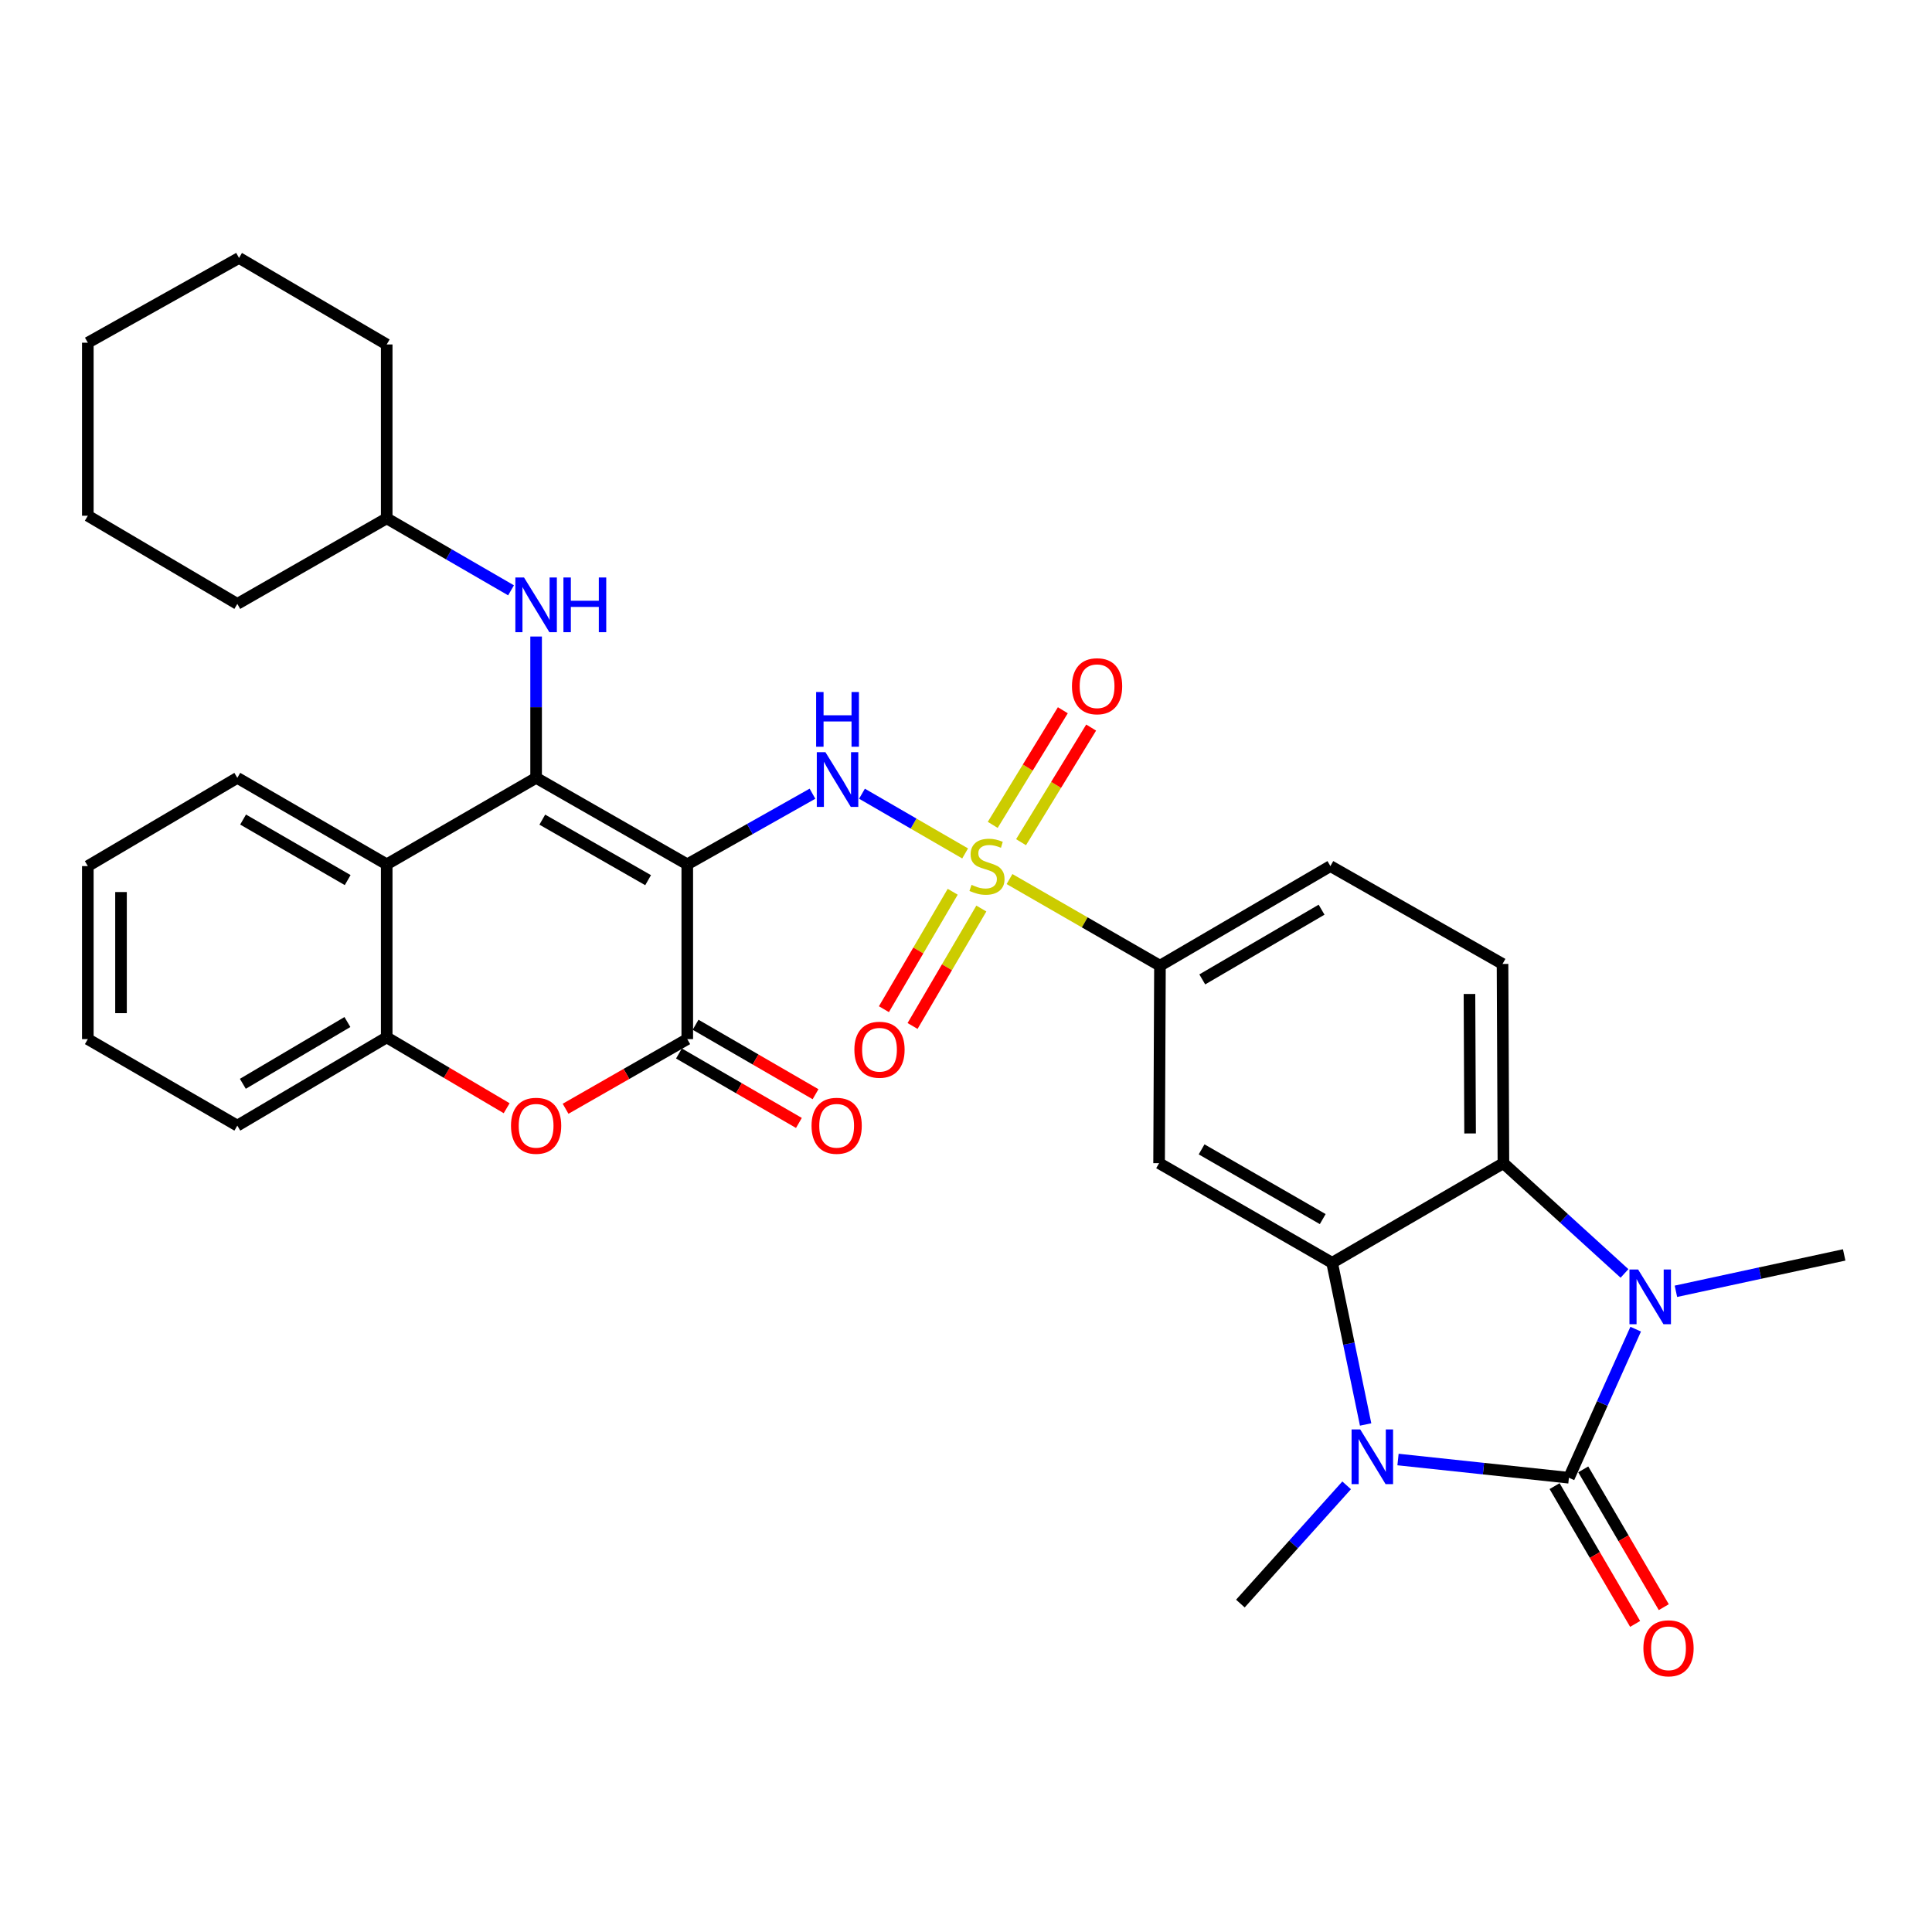 <?xml version='1.0' encoding='iso-8859-1'?>
<svg version='1.1' baseProfile='full'
              xmlns='http://www.w3.org/2000/svg'
                      xmlns:rdkit='http://www.rdkit.org/xml'
                      xmlns:xlink='http://www.w3.org/1999/xlink'
                  xml:space='preserve'
width='1000px' height='1000px' viewBox='0 0 1000 1000'>
<!-- END OF HEADER -->
<rect style='opacity:1.0;fill:#FFFFFF;stroke:none' width='1000' height='1000' x='0' y='0'> </rect>
<path class='bond-2' d='M 355.729,447.38 L 277.49,402.615' style='fill:none;fill-rule:evenodd;stroke:#000000;stroke-width:6px;stroke-linecap:butt;stroke-linejoin:miter;stroke-opacity:1' />
<path class='bond-2' d='M 335.461,455.578 L 280.694,424.242' style='fill:none;fill-rule:evenodd;stroke:#000000;stroke-width:6px;stroke-linecap:butt;stroke-linejoin:miter;stroke-opacity:1' />
<path class='bond-6' d='M 355.729,447.38 L 388.134,429.1' style='fill:none;fill-rule:evenodd;stroke:#000000;stroke-width:6px;stroke-linecap:butt;stroke-linejoin:miter;stroke-opacity:1' />
<path class='bond-6' d='M 388.134,429.1 L 420.538,410.82' style='fill:none;fill-rule:evenodd;stroke:#0000FF;stroke-width:6px;stroke-linecap:butt;stroke-linejoin:miter;stroke-opacity:1' />
<path class='bond-7' d='M 355.729,447.38 L 355.729,537.846' style='fill:none;fill-rule:evenodd;stroke:#000000;stroke-width:6px;stroke-linecap:butt;stroke-linejoin:miter;stroke-opacity:1' />
<path class='bond-0' d='M 812.069,764.88 L 767.84,760.163' style='fill:none;fill-rule:evenodd;stroke:#000000;stroke-width:6px;stroke-linecap:butt;stroke-linejoin:miter;stroke-opacity:1' />
<path class='bond-0' d='M 767.84,760.163 L 723.61,755.446' style='fill:none;fill-rule:evenodd;stroke:#0000FF;stroke-width:6px;stroke-linecap:butt;stroke-linejoin:miter;stroke-opacity:1' />
<path class='bond-18' d='M 804.653,769.215 L 825.497,804.876' style='fill:none;fill-rule:evenodd;stroke:#000000;stroke-width:6px;stroke-linecap:butt;stroke-linejoin:miter;stroke-opacity:1' />
<path class='bond-18' d='M 825.497,804.876 L 846.342,840.536' style='fill:none;fill-rule:evenodd;stroke:#FF0000;stroke-width:6px;stroke-linecap:butt;stroke-linejoin:miter;stroke-opacity:1' />
<path class='bond-18' d='M 819.486,760.545 L 840.33,796.206' style='fill:none;fill-rule:evenodd;stroke:#000000;stroke-width:6px;stroke-linecap:butt;stroke-linejoin:miter;stroke-opacity:1' />
<path class='bond-18' d='M 840.33,796.206 L 861.174,831.866' style='fill:none;fill-rule:evenodd;stroke:#FF0000;stroke-width:6px;stroke-linecap:butt;stroke-linejoin:miter;stroke-opacity:1' />
<path class='bond-37' d='M 812.069,764.88 L 829.348,726.426' style='fill:none;fill-rule:evenodd;stroke:#000000;stroke-width:6px;stroke-linecap:butt;stroke-linejoin:miter;stroke-opacity:1' />
<path class='bond-37' d='M 829.348,726.426 L 846.627,687.972' style='fill:none;fill-rule:evenodd;stroke:#0000FF;stroke-width:6px;stroke-linecap:butt;stroke-linejoin:miter;stroke-opacity:1' />
<path class='bond-1' d='M 499.548,441.736 L 472.853,426.281' style='fill:none;fill-rule:evenodd;stroke:#CCCC00;stroke-width:6px;stroke-linecap:butt;stroke-linejoin:miter;stroke-opacity:1' />
<path class='bond-1' d='M 472.853,426.281 L 446.158,410.825' style='fill:none;fill-rule:evenodd;stroke:#0000FF;stroke-width:6px;stroke-linecap:butt;stroke-linejoin:miter;stroke-opacity:1' />
<path class='bond-12' d='M 522.525,455.002 L 561.459,477.421' style='fill:none;fill-rule:evenodd;stroke:#CCCC00;stroke-width:6px;stroke-linecap:butt;stroke-linejoin:miter;stroke-opacity:1' />
<path class='bond-12' d='M 561.459,477.421 L 600.393,499.839' style='fill:none;fill-rule:evenodd;stroke:#000000;stroke-width:6px;stroke-linecap:butt;stroke-linejoin:miter;stroke-opacity:1' />
<path class='bond-16' d='M 528.496,435.918 L 546.637,406.253' style='fill:none;fill-rule:evenodd;stroke:#CCCC00;stroke-width:6px;stroke-linecap:butt;stroke-linejoin:miter;stroke-opacity:1' />
<path class='bond-16' d='M 546.637,406.253 L 564.779,376.588' style='fill:none;fill-rule:evenodd;stroke:#FF0000;stroke-width:6px;stroke-linecap:butt;stroke-linejoin:miter;stroke-opacity:1' />
<path class='bond-16' d='M 513.838,426.955 L 531.98,397.29' style='fill:none;fill-rule:evenodd;stroke:#CCCC00;stroke-width:6px;stroke-linecap:butt;stroke-linejoin:miter;stroke-opacity:1' />
<path class='bond-16' d='M 531.98,397.29 L 550.122,367.625' style='fill:none;fill-rule:evenodd;stroke:#FF0000;stroke-width:6px;stroke-linecap:butt;stroke-linejoin:miter;stroke-opacity:1' />
<path class='bond-17' d='M 493.121,461.576 L 475.318,491.966' style='fill:none;fill-rule:evenodd;stroke:#CCCC00;stroke-width:6px;stroke-linecap:butt;stroke-linejoin:miter;stroke-opacity:1' />
<path class='bond-17' d='M 475.318,491.966 L 457.515,522.355' style='fill:none;fill-rule:evenodd;stroke:#FF0000;stroke-width:6px;stroke-linecap:butt;stroke-linejoin:miter;stroke-opacity:1' />
<path class='bond-17' d='M 507.945,470.261 L 490.142,500.65' style='fill:none;fill-rule:evenodd;stroke:#CCCC00;stroke-width:6px;stroke-linecap:butt;stroke-linejoin:miter;stroke-opacity:1' />
<path class='bond-17' d='M 490.142,500.65 L 472.339,531.04' style='fill:none;fill-rule:evenodd;stroke:#FF0000;stroke-width:6px;stroke-linecap:butt;stroke-linejoin:miter;stroke-opacity:1' />
<path class='bond-9' d='M 277.49,402.615 L 200.158,447.38' style='fill:none;fill-rule:evenodd;stroke:#000000;stroke-width:6px;stroke-linecap:butt;stroke-linejoin:miter;stroke-opacity:1' />
<path class='bond-14' d='M 277.49,402.615 L 277.49,366.039' style='fill:none;fill-rule:evenodd;stroke:#000000;stroke-width:6px;stroke-linecap:butt;stroke-linejoin:miter;stroke-opacity:1' />
<path class='bond-14' d='M 277.49,366.039 L 277.49,329.464' style='fill:none;fill-rule:evenodd;stroke:#0000FF;stroke-width:6px;stroke-linecap:butt;stroke-linejoin:miter;stroke-opacity:1' />
<path class='bond-3' d='M 706.846,737.305 L 698.175,695.465' style='fill:none;fill-rule:evenodd;stroke:#0000FF;stroke-width:6px;stroke-linecap:butt;stroke-linejoin:miter;stroke-opacity:1' />
<path class='bond-3' d='M 698.175,695.465 L 689.504,653.626' style='fill:none;fill-rule:evenodd;stroke:#000000;stroke-width:6px;stroke-linecap:butt;stroke-linejoin:miter;stroke-opacity:1' />
<path class='bond-21' d='M 697.018,768.818 L 669.518,799.411' style='fill:none;fill-rule:evenodd;stroke:#0000FF;stroke-width:6px;stroke-linecap:butt;stroke-linejoin:miter;stroke-opacity:1' />
<path class='bond-21' d='M 669.518,799.411 L 642.018,830.005' style='fill:none;fill-rule:evenodd;stroke:#000000;stroke-width:6px;stroke-linecap:butt;stroke-linejoin:miter;stroke-opacity:1' />
<path class='bond-4' d='M 840.834,659.127 L 809.5,630.596' style='fill:none;fill-rule:evenodd;stroke:#0000FF;stroke-width:6px;stroke-linecap:butt;stroke-linejoin:miter;stroke-opacity:1' />
<path class='bond-4' d='M 809.5,630.596 L 778.166,602.064' style='fill:none;fill-rule:evenodd;stroke:#000000;stroke-width:6px;stroke-linecap:butt;stroke-linejoin:miter;stroke-opacity:1' />
<path class='bond-22' d='M 867.451,668.368 L 910.998,658.954' style='fill:none;fill-rule:evenodd;stroke:#0000FF;stroke-width:6px;stroke-linecap:butt;stroke-linejoin:miter;stroke-opacity:1' />
<path class='bond-22' d='M 910.998,658.954 L 954.545,649.54' style='fill:none;fill-rule:evenodd;stroke:#000000;stroke-width:6px;stroke-linecap:butt;stroke-linejoin:miter;stroke-opacity:1' />
<path class='bond-5' d='M 689.504,653.626 L 599.944,602.064' style='fill:none;fill-rule:evenodd;stroke:#000000;stroke-width:6px;stroke-linecap:butt;stroke-linejoin:miter;stroke-opacity:1' />
<path class='bond-5' d='M 684.642,631.002 L 621.95,594.909' style='fill:none;fill-rule:evenodd;stroke:#000000;stroke-width:6px;stroke-linecap:butt;stroke-linejoin:miter;stroke-opacity:1' />
<path class='bond-35' d='M 689.504,653.626 L 778.166,602.064' style='fill:none;fill-rule:evenodd;stroke:#000000;stroke-width:6px;stroke-linecap:butt;stroke-linejoin:miter;stroke-opacity:1' />
<path class='bond-10' d='M 355.729,537.846 L 324.237,555.869' style='fill:none;fill-rule:evenodd;stroke:#000000;stroke-width:6px;stroke-linecap:butt;stroke-linejoin:miter;stroke-opacity:1' />
<path class='bond-10' d='M 324.237,555.869 L 292.744,573.892' style='fill:none;fill-rule:evenodd;stroke:#FF0000;stroke-width:6px;stroke-linecap:butt;stroke-linejoin:miter;stroke-opacity:1' />
<path class='bond-19' d='M 351.425,545.28 L 382.469,563.257' style='fill:none;fill-rule:evenodd;stroke:#000000;stroke-width:6px;stroke-linecap:butt;stroke-linejoin:miter;stroke-opacity:1' />
<path class='bond-19' d='M 382.469,563.257 L 413.514,581.234' style='fill:none;fill-rule:evenodd;stroke:#FF0000;stroke-width:6px;stroke-linecap:butt;stroke-linejoin:miter;stroke-opacity:1' />
<path class='bond-19' d='M 360.034,530.412 L 391.079,548.389' style='fill:none;fill-rule:evenodd;stroke:#000000;stroke-width:6px;stroke-linecap:butt;stroke-linejoin:miter;stroke-opacity:1' />
<path class='bond-19' d='M 391.079,548.389 L 422.123,566.366' style='fill:none;fill-rule:evenodd;stroke:#FF0000;stroke-width:6px;stroke-linecap:butt;stroke-linejoin:miter;stroke-opacity:1' />
<path class='bond-8' d='M 778.166,602.064 L 777.708,498.932' style='fill:none;fill-rule:evenodd;stroke:#000000;stroke-width:6px;stroke-linecap:butt;stroke-linejoin:miter;stroke-opacity:1' />
<path class='bond-8' d='M 760.917,586.671 L 760.596,514.478' style='fill:none;fill-rule:evenodd;stroke:#000000;stroke-width:6px;stroke-linecap:butt;stroke-linejoin:miter;stroke-opacity:1' />
<path class='bond-24' d='M 200.158,447.38 L 122.835,402.615' style='fill:none;fill-rule:evenodd;stroke:#000000;stroke-width:6px;stroke-linecap:butt;stroke-linejoin:miter;stroke-opacity:1' />
<path class='bond-24' d='M 179.951,455.534 L 125.825,424.198' style='fill:none;fill-rule:evenodd;stroke:#000000;stroke-width:6px;stroke-linecap:butt;stroke-linejoin:miter;stroke-opacity:1' />
<path class='bond-33' d='M 200.158,447.38 L 200.158,536.94' style='fill:none;fill-rule:evenodd;stroke:#000000;stroke-width:6px;stroke-linecap:butt;stroke-linejoin:miter;stroke-opacity:1' />
<path class='bond-13' d='M 262.245,573.616 L 231.201,555.278' style='fill:none;fill-rule:evenodd;stroke:#FF0000;stroke-width:6px;stroke-linecap:butt;stroke-linejoin:miter;stroke-opacity:1' />
<path class='bond-13' d='M 231.201,555.278 L 200.158,536.94' style='fill:none;fill-rule:evenodd;stroke:#000000;stroke-width:6px;stroke-linecap:butt;stroke-linejoin:miter;stroke-opacity:1' />
<path class='bond-11' d='M 599.944,602.064 L 600.393,499.839' style='fill:none;fill-rule:evenodd;stroke:#000000;stroke-width:6px;stroke-linecap:butt;stroke-linejoin:miter;stroke-opacity:1' />
<path class='bond-20' d='M 600.393,499.839 L 688.606,448.287' style='fill:none;fill-rule:evenodd;stroke:#000000;stroke-width:6px;stroke-linecap:butt;stroke-linejoin:miter;stroke-opacity:1' />
<path class='bond-20' d='M 622.294,506.939 L 684.043,470.853' style='fill:none;fill-rule:evenodd;stroke:#000000;stroke-width:6px;stroke-linecap:butt;stroke-linejoin:miter;stroke-opacity:1' />
<path class='bond-25' d='M 200.158,536.94 L 122.835,582.621' style='fill:none;fill-rule:evenodd;stroke:#000000;stroke-width:6px;stroke-linecap:butt;stroke-linejoin:miter;stroke-opacity:1' />
<path class='bond-25' d='M 179.82,529 L 125.694,560.977' style='fill:none;fill-rule:evenodd;stroke:#000000;stroke-width:6px;stroke-linecap:butt;stroke-linejoin:miter;stroke-opacity:1' />
<path class='bond-23' d='M 264.516,305.553 L 232.337,286.921' style='fill:none;fill-rule:evenodd;stroke:#0000FF;stroke-width:6px;stroke-linecap:butt;stroke-linejoin:miter;stroke-opacity:1' />
<path class='bond-23' d='M 232.337,286.921 L 200.158,268.29' style='fill:none;fill-rule:evenodd;stroke:#000000;stroke-width:6px;stroke-linecap:butt;stroke-linejoin:miter;stroke-opacity:1' />
<path class='bond-15' d='M 777.708,498.932 L 688.606,448.287' style='fill:none;fill-rule:evenodd;stroke:#000000;stroke-width:6px;stroke-linecap:butt;stroke-linejoin:miter;stroke-opacity:1' />
<path class='bond-26' d='M 200.158,268.29 L 122.835,312.578' style='fill:none;fill-rule:evenodd;stroke:#000000;stroke-width:6px;stroke-linecap:butt;stroke-linejoin:miter;stroke-opacity:1' />
<path class='bond-27' d='M 200.158,268.29 L 200.158,178.291' style='fill:none;fill-rule:evenodd;stroke:#000000;stroke-width:6px;stroke-linecap:butt;stroke-linejoin:miter;stroke-opacity:1' />
<path class='bond-28' d='M 122.835,402.615 L 45.455,448.287' style='fill:none;fill-rule:evenodd;stroke:#000000;stroke-width:6px;stroke-linecap:butt;stroke-linejoin:miter;stroke-opacity:1' />
<path class='bond-29' d='M 122.835,582.621 L 45.455,537.846' style='fill:none;fill-rule:evenodd;stroke:#000000;stroke-width:6px;stroke-linecap:butt;stroke-linejoin:miter;stroke-opacity:1' />
<path class='bond-31' d='M 122.835,312.578 L 45.455,266.944' style='fill:none;fill-rule:evenodd;stroke:#000000;stroke-width:6px;stroke-linecap:butt;stroke-linejoin:miter;stroke-opacity:1' />
<path class='bond-30' d='M 200.158,178.291 L 123.722,133.507' style='fill:none;fill-rule:evenodd;stroke:#000000;stroke-width:6px;stroke-linecap:butt;stroke-linejoin:miter;stroke-opacity:1' />
<path class='bond-34' d='M 45.455,448.287 L 45.455,537.846' style='fill:none;fill-rule:evenodd;stroke:#000000;stroke-width:6px;stroke-linecap:butt;stroke-linejoin:miter;stroke-opacity:1' />
<path class='bond-34' d='M 62.635,461.721 L 62.635,524.412' style='fill:none;fill-rule:evenodd;stroke:#000000;stroke-width:6px;stroke-linecap:butt;stroke-linejoin:miter;stroke-opacity:1' />
<path class='bond-32' d='M 123.722,133.507 L 45.455,177.385' style='fill:none;fill-rule:evenodd;stroke:#000000;stroke-width:6px;stroke-linecap:butt;stroke-linejoin:miter;stroke-opacity:1' />
<path class='bond-36' d='M 45.455,266.944 L 45.455,177.385' style='fill:none;fill-rule:evenodd;stroke:#000000;stroke-width:6px;stroke-linecap:butt;stroke-linejoin:miter;stroke-opacity:1' />
<path  class='atom-2' d='M 502.862 458.007
Q 503.182 458.127, 504.502 458.687
Q 505.822 459.247, 507.262 459.607
Q 508.742 459.927, 510.182 459.927
Q 512.862 459.927, 514.422 458.647
Q 515.982 457.327, 515.982 455.047
Q 515.982 453.487, 515.182 452.527
Q 514.422 451.567, 513.222 451.047
Q 512.022 450.527, 510.022 449.927
Q 507.502 449.167, 505.982 448.447
Q 504.502 447.727, 503.422 446.207
Q 502.382 444.687, 502.382 442.127
Q 502.382 438.567, 504.782 436.367
Q 507.222 434.167, 512.022 434.167
Q 515.302 434.167, 519.022 435.727
L 518.102 438.807
Q 514.702 437.407, 512.142 437.407
Q 509.382 437.407, 507.862 438.567
Q 506.342 439.687, 506.382 441.647
Q 506.382 443.167, 507.142 444.087
Q 507.942 445.007, 509.062 445.527
Q 510.222 446.047, 512.142 446.647
Q 514.702 447.447, 516.222 448.247
Q 517.742 449.047, 518.822 450.687
Q 519.942 452.287, 519.942 455.047
Q 519.942 458.967, 517.302 461.087
Q 514.702 463.167, 510.342 463.167
Q 507.822 463.167, 505.902 462.607
Q 504.022 462.087, 501.782 461.167
L 502.862 458.007
' fill='#CCCC00'/>
<path  class='atom-4' d='M 704.052 739.868
L 713.332 754.868
Q 714.252 756.348, 715.732 759.028
Q 717.212 761.708, 717.292 761.868
L 717.292 739.868
L 721.052 739.868
L 721.052 768.188
L 717.172 768.188
L 707.212 751.788
Q 706.052 749.868, 704.812 747.668
Q 703.612 745.468, 703.252 744.788
L 703.252 768.188
L 699.572 768.188
L 699.572 739.868
L 704.052 739.868
' fill='#0000FF'/>
<path  class='atom-5' d='M 847.883 657.085
L 857.163 672.085
Q 858.083 673.565, 859.563 676.245
Q 861.043 678.925, 861.123 679.085
L 861.123 657.085
L 864.883 657.085
L 864.883 685.405
L 861.003 685.405
L 851.043 669.005
Q 849.883 667.085, 848.643 664.885
Q 847.443 662.685, 847.083 662.005
L 847.083 685.405
L 843.403 685.405
L 843.403 657.085
L 847.883 657.085
' fill='#0000FF'/>
<path  class='atom-7' d='M 427.25 389.342
L 436.53 404.342
Q 437.45 405.822, 438.93 408.502
Q 440.41 411.182, 440.49 411.342
L 440.49 389.342
L 444.25 389.342
L 444.25 417.662
L 440.37 417.662
L 430.41 401.262
Q 429.25 399.342, 428.01 397.142
Q 426.81 394.942, 426.45 394.262
L 426.45 417.662
L 422.77 417.662
L 422.77 389.342
L 427.25 389.342
' fill='#0000FF'/>
<path  class='atom-7' d='M 422.43 358.19
L 426.27 358.19
L 426.27 370.23
L 440.75 370.23
L 440.75 358.19
L 444.59 358.19
L 444.59 386.51
L 440.75 386.51
L 440.75 373.43
L 426.27 373.43
L 426.27 386.51
L 422.43 386.51
L 422.43 358.19
' fill='#0000FF'/>
<path  class='atom-11' d='M 264.49 582.701
Q 264.49 575.901, 267.85 572.101
Q 271.21 568.301, 277.49 568.301
Q 283.77 568.301, 287.13 572.101
Q 290.49 575.901, 290.49 582.701
Q 290.49 589.581, 287.09 593.501
Q 283.69 597.381, 277.49 597.381
Q 271.25 597.381, 267.85 593.501
Q 264.49 589.621, 264.49 582.701
M 277.49 594.181
Q 281.81 594.181, 284.13 591.301
Q 286.49 588.381, 286.49 582.701
Q 286.49 577.141, 284.13 574.341
Q 281.81 571.501, 277.49 571.501
Q 273.17 571.501, 270.81 574.301
Q 268.49 577.101, 268.49 582.701
Q 268.49 588.421, 270.81 591.301
Q 273.17 594.181, 277.49 594.181
' fill='#FF0000'/>
<path  class='atom-15' d='M 271.23 298.905
L 280.51 313.905
Q 281.43 315.385, 282.91 318.065
Q 284.39 320.745, 284.47 320.905
L 284.47 298.905
L 288.23 298.905
L 288.23 327.225
L 284.35 327.225
L 274.39 310.825
Q 273.23 308.905, 271.99 306.705
Q 270.79 304.505, 270.43 303.825
L 270.43 327.225
L 266.75 327.225
L 266.75 298.905
L 271.23 298.905
' fill='#0000FF'/>
<path  class='atom-15' d='M 291.63 298.905
L 295.47 298.905
L 295.47 310.945
L 309.95 310.945
L 309.95 298.905
L 313.79 298.905
L 313.79 327.225
L 309.95 327.225
L 309.95 314.145
L 295.47 314.145
L 295.47 327.225
L 291.63 327.225
L 291.63 298.905
' fill='#0000FF'/>
<path  class='atom-17' d='M 554.845 355.19
Q 554.845 348.39, 558.205 344.59
Q 561.565 340.79, 567.845 340.79
Q 574.125 340.79, 577.485 344.59
Q 580.845 348.39, 580.845 355.19
Q 580.845 362.07, 577.445 365.99
Q 574.045 369.87, 567.845 369.87
Q 561.605 369.87, 558.205 365.99
Q 554.845 362.11, 554.845 355.19
M 567.845 366.67
Q 572.165 366.67, 574.485 363.79
Q 576.845 360.87, 576.845 355.19
Q 576.845 349.63, 574.485 346.83
Q 572.165 343.99, 567.845 343.99
Q 563.525 343.99, 561.165 346.79
Q 558.845 349.59, 558.845 355.19
Q 558.845 360.91, 561.165 363.79
Q 563.525 366.67, 567.845 366.67
' fill='#FF0000'/>
<path  class='atom-18' d='M 442.225 543.338
Q 442.225 536.538, 445.585 532.738
Q 448.945 528.938, 455.225 528.938
Q 461.505 528.938, 464.865 532.738
Q 468.225 536.538, 468.225 543.338
Q 468.225 550.218, 464.825 554.138
Q 461.425 558.018, 455.225 558.018
Q 448.985 558.018, 445.585 554.138
Q 442.225 550.258, 442.225 543.338
M 455.225 554.818
Q 459.545 554.818, 461.865 551.938
Q 464.225 549.018, 464.225 543.338
Q 464.225 537.778, 461.865 534.978
Q 459.545 532.138, 455.225 532.138
Q 450.905 532.138, 448.545 534.938
Q 446.225 537.738, 446.225 543.338
Q 446.225 549.058, 448.545 551.938
Q 450.905 554.818, 455.225 554.818
' fill='#FF0000'/>
<path  class='atom-19' d='M 850.621 853.155
Q 850.621 846.355, 853.981 842.555
Q 857.341 838.755, 863.621 838.755
Q 869.901 838.755, 873.261 842.555
Q 876.621 846.355, 876.621 853.155
Q 876.621 860.035, 873.221 863.955
Q 869.821 867.835, 863.621 867.835
Q 857.381 867.835, 853.981 863.955
Q 850.621 860.075, 850.621 853.155
M 863.621 864.635
Q 867.941 864.635, 870.261 861.755
Q 872.621 858.835, 872.621 853.155
Q 872.621 847.595, 870.261 844.795
Q 867.941 841.955, 863.621 841.955
Q 859.301 841.955, 856.941 844.755
Q 854.621 847.555, 854.621 853.155
Q 854.621 858.875, 856.941 861.755
Q 859.301 864.635, 863.621 864.635
' fill='#FF0000'/>
<path  class='atom-20' d='M 420.052 582.701
Q 420.052 575.901, 423.412 572.101
Q 426.772 568.301, 433.052 568.301
Q 439.332 568.301, 442.692 572.101
Q 446.052 575.901, 446.052 582.701
Q 446.052 589.581, 442.652 593.501
Q 439.252 597.381, 433.052 597.381
Q 426.812 597.381, 423.412 593.501
Q 420.052 589.621, 420.052 582.701
M 433.052 594.181
Q 437.372 594.181, 439.692 591.301
Q 442.052 588.381, 442.052 582.701
Q 442.052 577.141, 439.692 574.341
Q 437.372 571.501, 433.052 571.501
Q 428.732 571.501, 426.372 574.301
Q 424.052 577.101, 424.052 582.701
Q 424.052 588.421, 426.372 591.301
Q 428.732 594.181, 433.052 594.181
' fill='#FF0000'/>
</svg>
